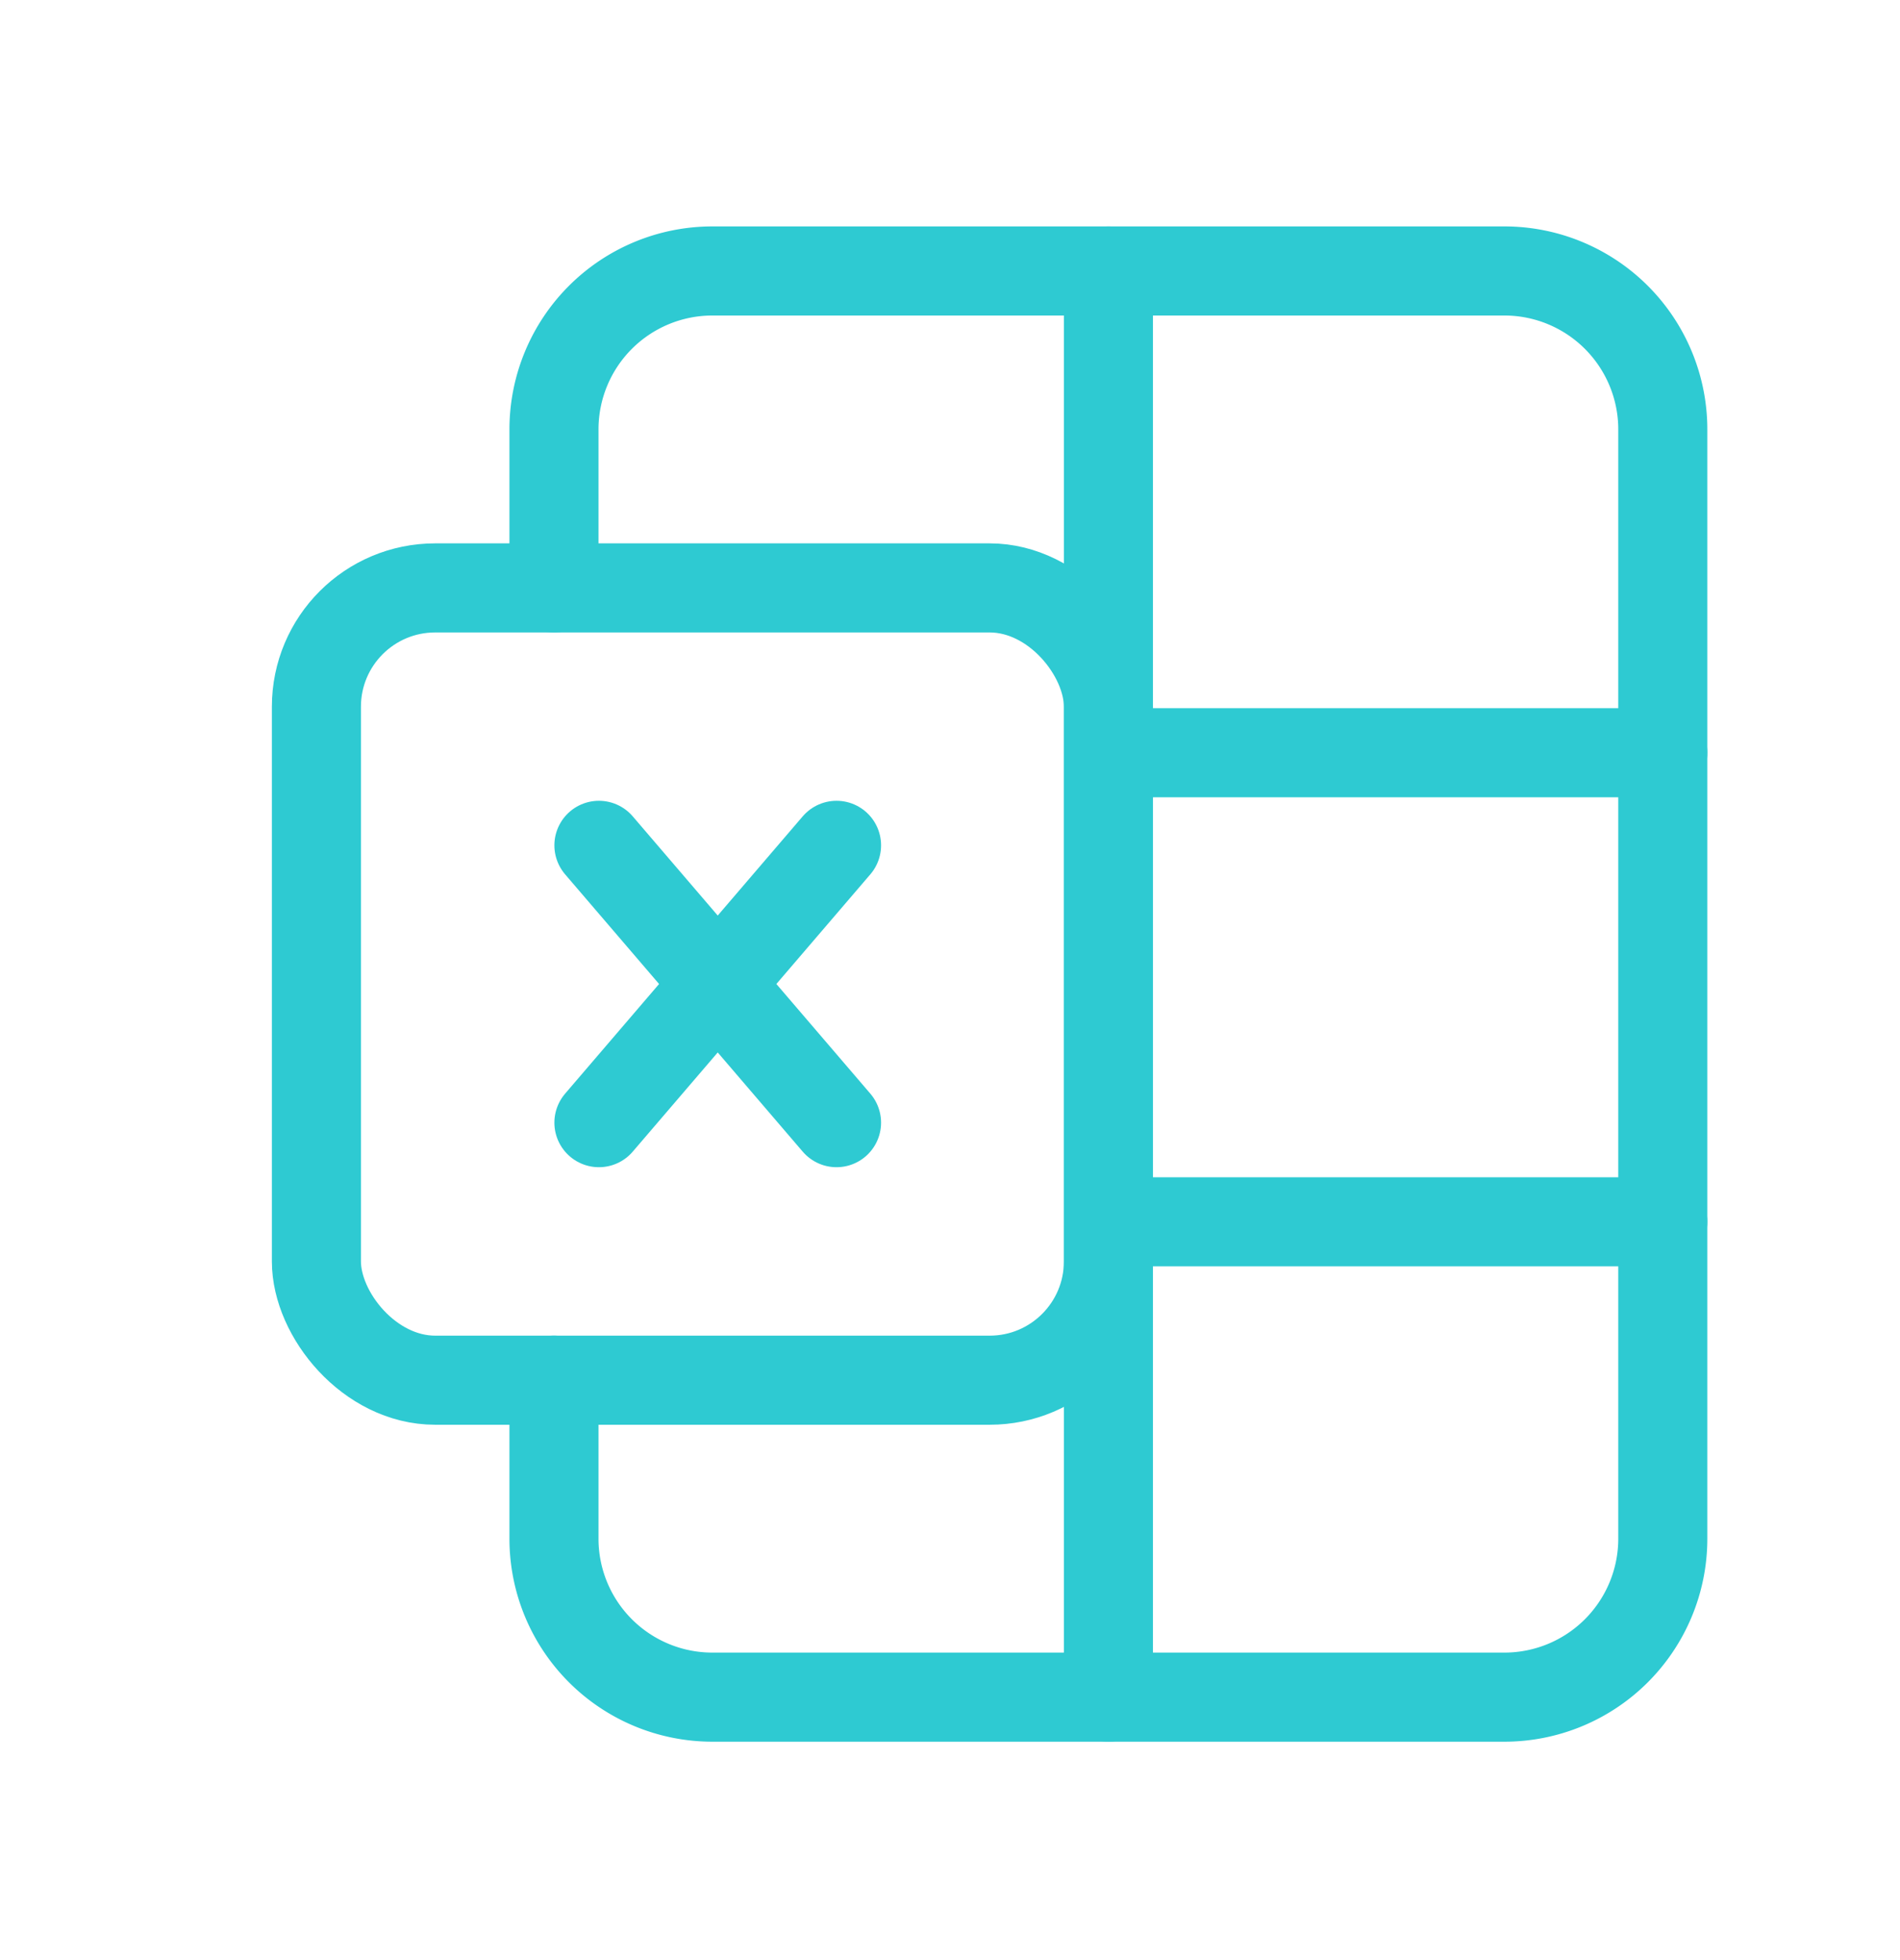 <svg width="32" height="33" fill="none" xmlns="http://www.w3.org/2000/svg"><path d="M9.33 9.898V7.23a2.668 2.668 0 0 1 2.668-2.668h13.339a2.668 2.668 0 0 1 2.668 2.668v18.675a2.668 2.668 0 0 1-2.668 2.668h-13.34a2.668 2.668 0 0 1-2.667-2.668v-2.668" stroke="#2ECAD2" stroke-width="1.5" stroke-linecap="round" stroke-linejoin="round"/><rect x="5.329" y="9.898" width="13.339" height="13.339" rx="2" stroke="#2ECAD2" stroke-width="1.5" stroke-linecap="round" stroke-linejoin="round"/><path d="M28.005 12.673h-9.337M28.005 20.57h-9.337M18.668 4.563v24.01M14.089 18.901l-4.002-4.669M10.087 18.901l4.002-4.669" stroke="#2ECAD2" stroke-width="1.5" stroke-linecap="round" stroke-linejoin="round"/></svg>